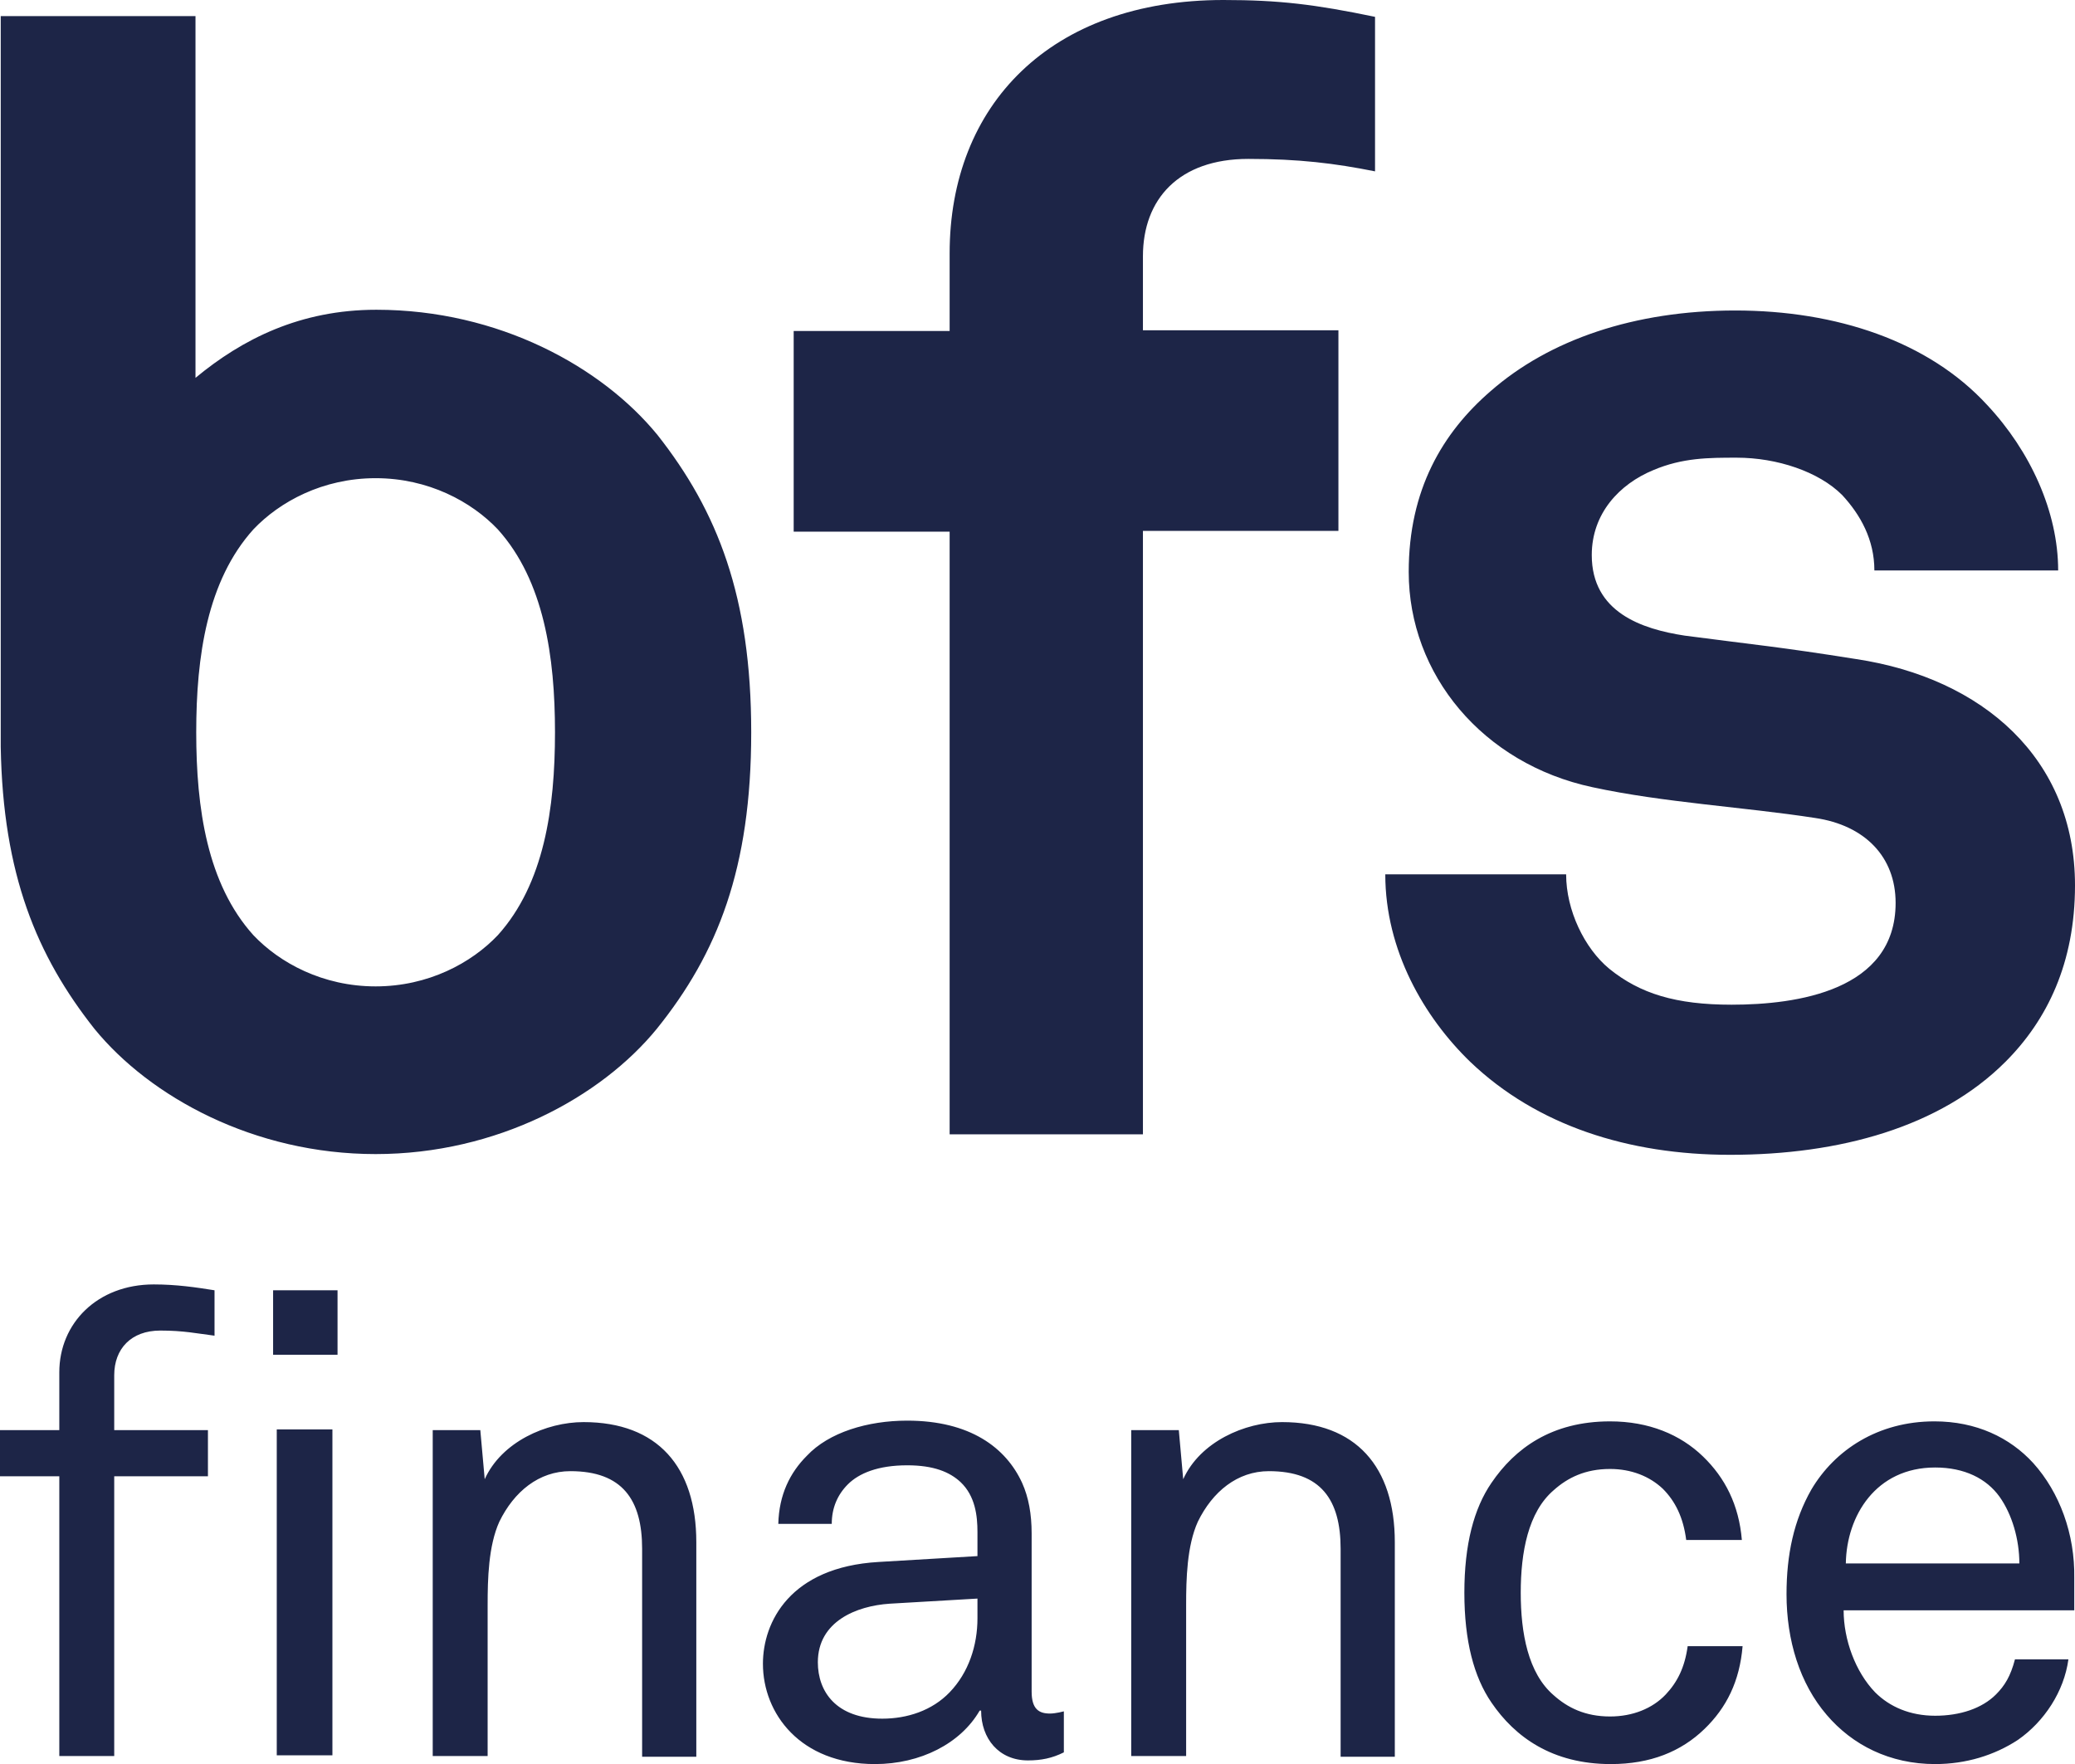<?xml version="1.0" encoding="UTF-8"?>
<svg id="Layer_2" data-name="Layer 2" xmlns="http://www.w3.org/2000/svg" viewBox="0 0 283.4 240.9">
  <defs>
    <style>
      .cls-1 {
        fill: #1d2547;
      }
    </style>
  </defs>
  <g id="BFS-Finance_Logo" data-name="BFS-Finance Logo">
    <path class="cls-1" d="M283.4,120.9c0,10.6-3.8,18.4-9.5,24.1-8.9,8.9-22.6,12.7-37.6,12.7-13.9,0-26.4-4-35.5-12.7-6.3-6.1-11.6-15.2-11.6-25.6h24.7c0,4.9,2.5,10.1,5.9,12.9,4.2,3.4,9.1,4.9,16.7,4.9,8.9,0,22.4-1.9,22.4-13.9,0-6.3-4.2-10.6-11-11.6-9.7-1.5-20.7-2.1-30.4-4.2-15-3.2-25.1-15.4-25.1-29.4,0-11.2,4.6-19,11.2-24.7,8-7,19.6-11,33.4-11s26.4,4.2,34.4,12.9c5.9,6.3,9.7,14.6,9.7,22.6h-25.1c0-4.2-1.9-7.6-4.4-10.3-3.2-3.2-8.9-5.1-14.4-5.1-3.8,0-7.4,0-11.4,1.7-4.6,1.9-8.4,5.9-8.4,11.6,0,7.8,6.8,10.1,12.7,11,9.9,1.3,12.7,1.5,23.4,3.2,17.3,2.6,29.9,13.6,29.9,30.9M187.8,23.4V2.3c-8.2-1.7-13.1-2.3-20.7-2.3-23.7,0-37.4,14.4-37.4,34.6v10.6h-21.3v27.4h21.3v82.3h26.4v-82.4h26.7v-27.4h-26.7v-10.1c0-7.8,4.9-13.3,14.4-13.3,6.9,0,11.8.6,17.3,1.7M75.8,100c0-10.3-1.5-20.7-7.8-27.7-3.6-3.8-9.5-7-16.7-7s-13.1,3.2-16.7,7c-6.3,7-7.8,17.3-7.8,27.7s1.5,20.7,7.8,27.7c3.6,3.8,9.5,7,16.7,7s13.1-3.2,16.7-7c6.3-7,7.8-17.3,7.8-27.7M102.6,100c0,18.6-4.6,30.2-12.9,40.5-7.6,9.3-21.8,17.1-38.4,17.1s-30.8-7.8-38.4-17.1C5,130.5.4,119.4.1,102H.1V2.2h26.6v49.4c6.4-5.3,14.3-9.3,24.7-9.3,16.7,0,30.8,7.8,38.4,17.1,8.2,10.4,12.8,22.1,12.8,40.6M275.8,213.5c0-3.3-1-6.7-2.7-9.1-1.8-2.5-4.8-4-8.8-4-8.1,0-12.1,6.6-12.2,13.1h23.7M283.3,219.9h-31.5c0,4,1.6,8.4,4.3,11.2,2,2,4.8,3.2,8.2,3.2s6.4-1,8.3-2.9c1.2-1.2,2-2.5,2.6-4.8h7.3c-.6,4.4-3.3,8.5-6.9,11-3.2,2.1-7.1,3.3-11.3,3.3-6.2,0-11.3-2.6-14.8-6.7-3.7-4.3-5.5-10.2-5.5-16.5,0-5.4,1-10.1,3.4-14.3,3.2-5.4,9.1-9.3,16.8-9.3,5.7,0,10.3,2.2,13.5,5.7,3.6,4,5.7,9.7,5.6,15.7v4.4ZM238,224.8c-.4,4.8-2.2,8.4-5.2,11.3-3.2,3.1-7.4,4.8-12.8,4.8-8,0-13.1-3.7-16.3-8.4-2.4-3.5-3.7-8.4-3.7-15s1.3-11.5,3.7-15c3.2-4.7,8.2-8.4,16.2-8.4,5.3,0,9.6,1.8,12.7,4.8,3,2.9,4.9,6.6,5.3,11.4h-7.6c-.4-3.1-1.5-5.3-3.2-7-1.8-1.7-4.3-2.7-7.2-2.7-3.4,0-5.8,1.2-7.7,2.9-3.5,3-4.5,8.5-4.5,14s1,11,4.5,14c1.9,1.7,4.3,2.9,7.7,2.9,3.1,0,5.8-1.1,7.6-3,1.6-1.7,2.6-3.7,3-6.6h7.5M183.1,239.7v-28.2c0-6.7-2.7-10.6-9.8-10.6-4.3,0-7.7,2.8-9.7,6.9-1.5,3.3-1.6,7.9-1.6,11.3v20.7h-7.5v-44.5h6.5l.6,6.7c2.3-5.1,8.4-7.8,13.5-7.8,10.1,0,15.4,6.1,15.4,16.4v29.3h-7.4v-.2ZM133.5,218.3l-12,.7c-4.5.3-9.8,2.4-9.8,8,0,4,2.5,7.7,8.8,7.7,3.4,0,6.8-1.1,9.2-3.6,2.6-2.7,3.8-6.4,3.8-10.1v-2.7ZM145.3,239.3c-1.6.8-3.1,1.1-4.9,1.1-4,0-6.4-3-6.4-6.8h-.2c-2.6,4.5-8.1,7.3-14.3,7.3-10.2,0-15.3-6.9-15.3-13.7,0-5.7,3.7-13.2,15.8-13.9l13.5-.8v-3.3c0-2.2-.3-4.9-2.3-6.8-1.5-1.4-3.7-2.3-7.3-2.3-4,0-6.6,1.1-8.1,2.6-1.4,1.4-2.2,3.2-2.2,5.4h-7.3c.1-4,1.6-7,3.9-9.3,3-3.2,8.3-4.8,13.7-4.8,8.6,0,13.5,3.7,15.7,8.5.9,2,1.3,4.3,1.3,6.9v21.6c0,2.4,1,3,2.5,3,.8,0,1.9-.3,1.9-.3v5.6M87.7,239.7v-28.2c0-6.7-2.7-10.6-9.8-10.6-4.3,0-7.7,2.8-9.7,6.9-1.5,3.3-1.6,7.9-1.6,11.3v20.7h-7.5v-44.5h6.5l.6,6.7c2.3-5.1,8.4-7.8,13.5-7.8,10.1,0,15.4,6.1,15.4,16.4v29.3h-7.4v-.2ZM45.5,239.7h-7.7v-44.5h7.6v44.5h.1ZM46,185h-8.7v-8.8h8.8v8.8h-.1ZM29.3,182.4c-2.4-.3-4.2-.7-7.4-.7-4,0-6.3,2.5-6.3,6.1v7.5h12.8v6.3h-12.8v38.2h-7.5v-38.2H0v-6.3h8.1v-7.9c0-6.7,5.2-12,12.9-12,3.1,0,5.8.4,8.3.8v6.2"/>
  </g>
</svg>